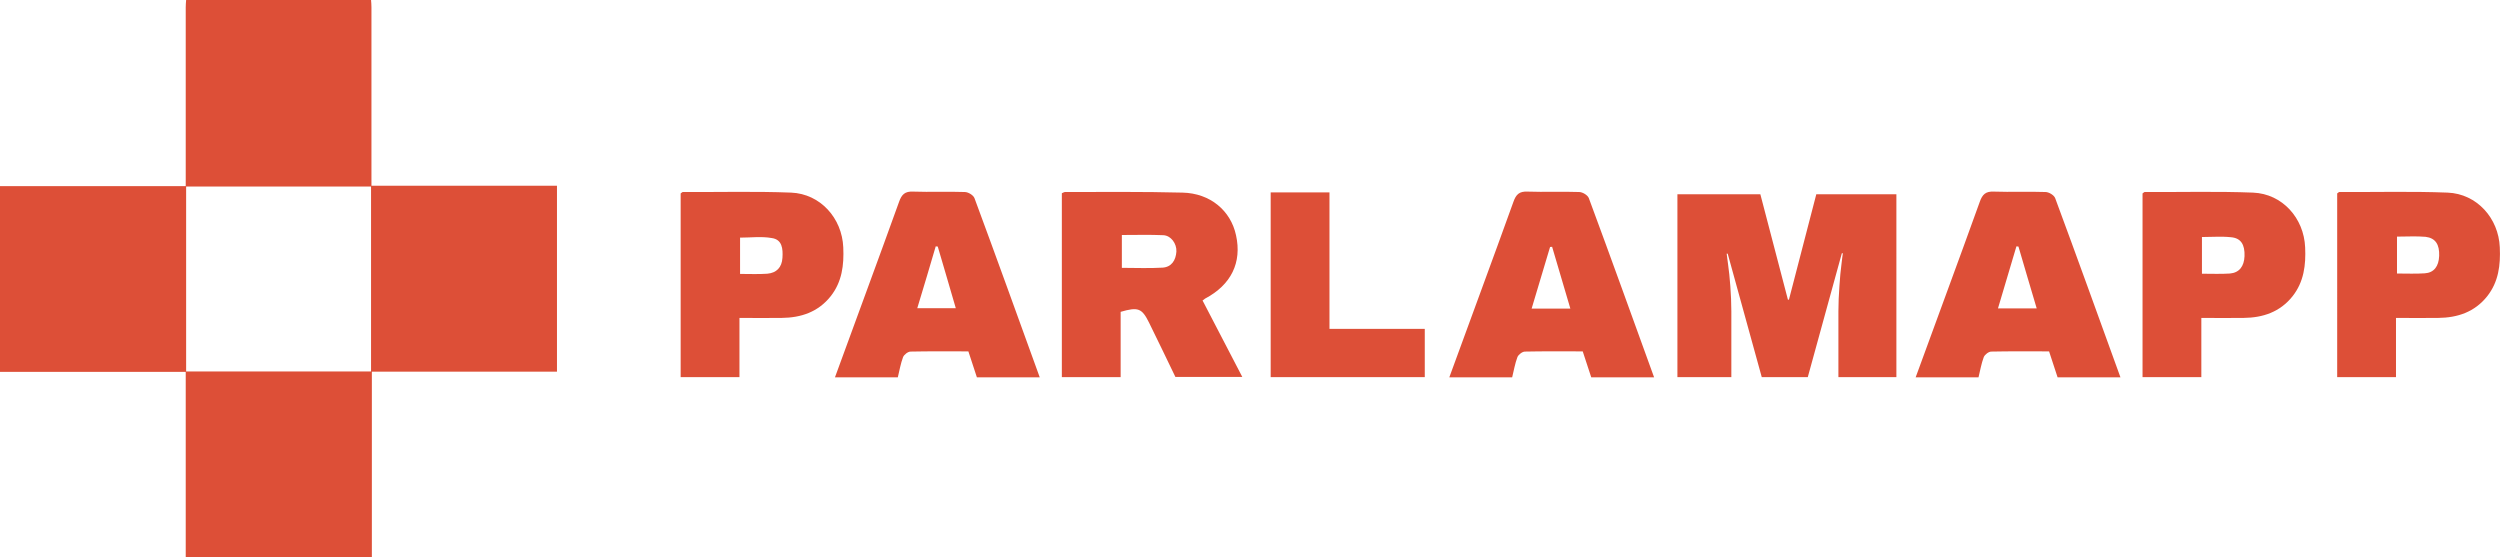 <?xml version="1.0" encoding="utf-8"?>
<!-- Generator: Adobe Illustrator 27.7.0, SVG Export Plug-In . SVG Version: 6.00 Build 0)  -->
<svg version="1.1" id="Layer_2" xmlns="http://www.w3.org/2000/svg" xmlns:xlink="http://www.w3.org/1999/xlink" x="0px" y="0px"
	 viewBox="0 0 1233 274.9" style="enable-background:new 0 0 1233 274.9;" xml:space="preserve">
<style type="text/css">
	.st0{fill:#DD4F37;}
</style>
<g id="Layer_1-2">
	<path class="st0" d="M594.3,147.3c12.9-6.8,18.3-17.8,15.3-31.3c-2.6-12.1-12.7-20.7-26.4-21c-19.3-0.5-38.6-0.3-57.9-0.3
		c-0.4,0-0.9,0.3-1.6,0.6V186h29v-32.2c8.6-2.5,10.5-1.8,14,5.3c4.4,8.9,8.7,17.9,13,26.8h33c-6.5-12.6-13.1-25.2-19.6-37.7
		C593.8,147.8,594,147.5,594.3,147.3L594.3,147.3z M580.2,124.1c-0.3,4.3-2.4,7.6-6.8,7.9c-6.6,0.4-13.2,0.1-20.1,0.1v-16.2
		c7,0,13.7-0.2,20.5,0.1C577.5,116.2,580.4,120.1,580.2,124.1z"/>
	<path class="st0" d="M475.8,94.7c-8.5-0.3-17,0.1-25.4-0.2c-4.1-0.2-5.7,1.4-7,5.1c-10.4,28.9-21.1,57.7-31.6,86.5h31
		c0.8-3.3,1.4-6.8,2.6-10c0.5-1.2,2.4-2.7,3.7-2.7c9.4-0.2,18.9-0.1,28.5-0.1c1.4,4.4,2.8,8.6,4.2,12.8h31
		c-10.7-29.5-21.3-59-32.2-88.4C480,96.2,477.5,94.7,475.8,94.7L475.8,94.7z M452.4,152c3.2-10.6,6.2-20.5,9.1-30.5
		c0.3,0,0.6,0.1,1,0.1c2.9,10,5.9,19.9,8.9,30.4H452.4L452.4,152z"/>
	<path class="st0" d="M778.8,94.7c-8.5-0.3-17,0.1-25.4-0.2c-4.1-0.2-5.7,1.4-7,5.1c-10.4,28.9-21.1,57.7-31.6,86.5h31
		c0.8-3.3,1.4-6.8,2.6-10c0.5-1.2,2.4-2.7,3.7-2.7c9.4-0.2,18.8-0.1,28.5-0.1c1.4,4.4,2.8,8.6,4.2,12.8h31
		c-10.7-29.5-21.3-59-32.2-88.4C783,96.2,780.5,94.7,778.8,94.7L778.8,94.7z M755.4,152.2c3.1-10.5,6.1-20.5,9.1-30.4
		c0.3,0,0.7,0,1-0.1c3,10,5.9,20,9,30.5H755.4z"/>
	<path class="st0" d="M1008.8,94.7c-8.5-0.3-17,0.1-25.4-0.2c-4.1-0.2-5.7,1.4-7,5.1c-10.4,28.9-21.1,57.7-31.6,86.5h31
		c0.8-3.3,1.4-6.8,2.6-10c0.5-1.2,2.4-2.7,3.7-2.7c9.4-0.2,18.8-0.1,28.5-0.1c1.4,4.4,2.8,8.6,4.2,12.8h31
		c-10.7-29.5-21.3-59-32.2-88.4C1013,96.2,1010.5,94.7,1008.8,94.7L1008.8,94.7z M985.4,152.1c3.1-10.4,6.1-20.5,9.1-30.6
		c0.3,0,0.6,0.1,1,0.1c2.9,10,5.9,20,9,30.5L985.4,152.1L985.4,152.1z"/>
	<path class="st0" d="M415.9,122c-0.6-14.4-11.3-26.4-25.7-27c-17.8-0.7-35.6-0.2-53.4-0.3c-0.3,0-0.5,0.3-1.1,0.7V186h29v-29.2
		c7.5,0,14.1,0.1,20.8,0c9.6-0.1,18-2.9,24.2-10.7C415.3,139,416.3,130.7,415.9,122z M385.9,127.2c-0.3,4.7-2.9,7.4-7.5,7.8
		c-4.3,0.3-8.6,0.1-13.4,0.1v-17.9c5.2,0,10.6-0.7,15.6,0.2C385.8,118.1,386.2,122.7,385.9,127.2L385.9,127.2z"/>
	<path class="st0" d="M1111.2,95c-17.8-0.7-35.6-0.2-53.4-0.3c-0.3,0-0.5,0.3-1.1,0.7V186h29v-29.2c7.5,0,14.1,0.1,20.8,0
		c9.6-0.1,18-2.9,24.2-10.7c5.6-7.1,6.6-15.4,6.2-24.1C1136.3,107.6,1125.7,95.6,1111.2,95z M1107,126.3c-0.2,5.1-2.6,8.2-7.2,8.6
		c-4.4,0.3-8.9,0.1-13.8,0.1v-18.1c4.9,0,9.7-0.4,14.3,0.1C1105.2,117.4,1107.2,120.6,1107,126.3L1107,126.3z"/>
	<path class="st0" d="M1232.9,122c-0.6-14.4-11.3-26.4-25.7-27c-17.8-0.7-35.6-0.2-53.4-0.3c-0.3,0-0.5,0.3-1.1,0.7V186h29v-29.2
		c7.5,0,14.1,0.1,20.8,0c9.6-0.1,18-2.9,24.2-10.7C1232.3,139,1233.3,130.7,1232.9,122L1232.9,122z M1203,126.2
		c-0.2,5.1-2.5,8.3-7.1,8.6c-4.4,0.3-8.9,0.1-13.7,0.1v-18.2c4.9,0,9.5-0.3,14.1,0.1C1201.2,117.4,1203.2,120.6,1203,126.2
		L1203,126.2z"/>
	<path class="st0" d="M655.7,94.9h-29V186h76v-23.8h-47C655.7,162.3,655.7,94.9,655.7,94.9z"/>
	<path class="st0" d="M906.7,186v-32.5c0-4,0.2-8.1,0.5-12.4s0.6-7.8,1-10.7c0.3-2.9,0.6-4.7,0.7-5.5h-0.5L891.6,186h-22.7
		l-16.8-60.9h-0.5c0.1,0.8,0.3,2.6,0.7,5.4c0.4,2.8,0.8,6.4,1.1,10.6c0.3,4.2,0.5,8.4,0.5,12.4V186h-26.6V95.8h40.9l13.6,52h0.5
		l13.5-52h39.5V186H906.7L906.7,186z"/>
	<path class="st0" d="M183.2,87.7c0-28,0-56.1,0-84.1c0-1.2-0.1-2.4-0.2-3.6H91.8c-0.1,1.2-0.2,2.4-0.2,3.6c0,28.1,0,56.3,0,84.4
		v3.8H0v91.6h91.6v91.5h91.8v-91.6h91.3V91.6h-91.5C183.2,90.1,183.2,88.9,183.2,87.7L183.2,87.7z M183,183.2H91.8V92H183V183.2z"/>
</g>
</svg>
